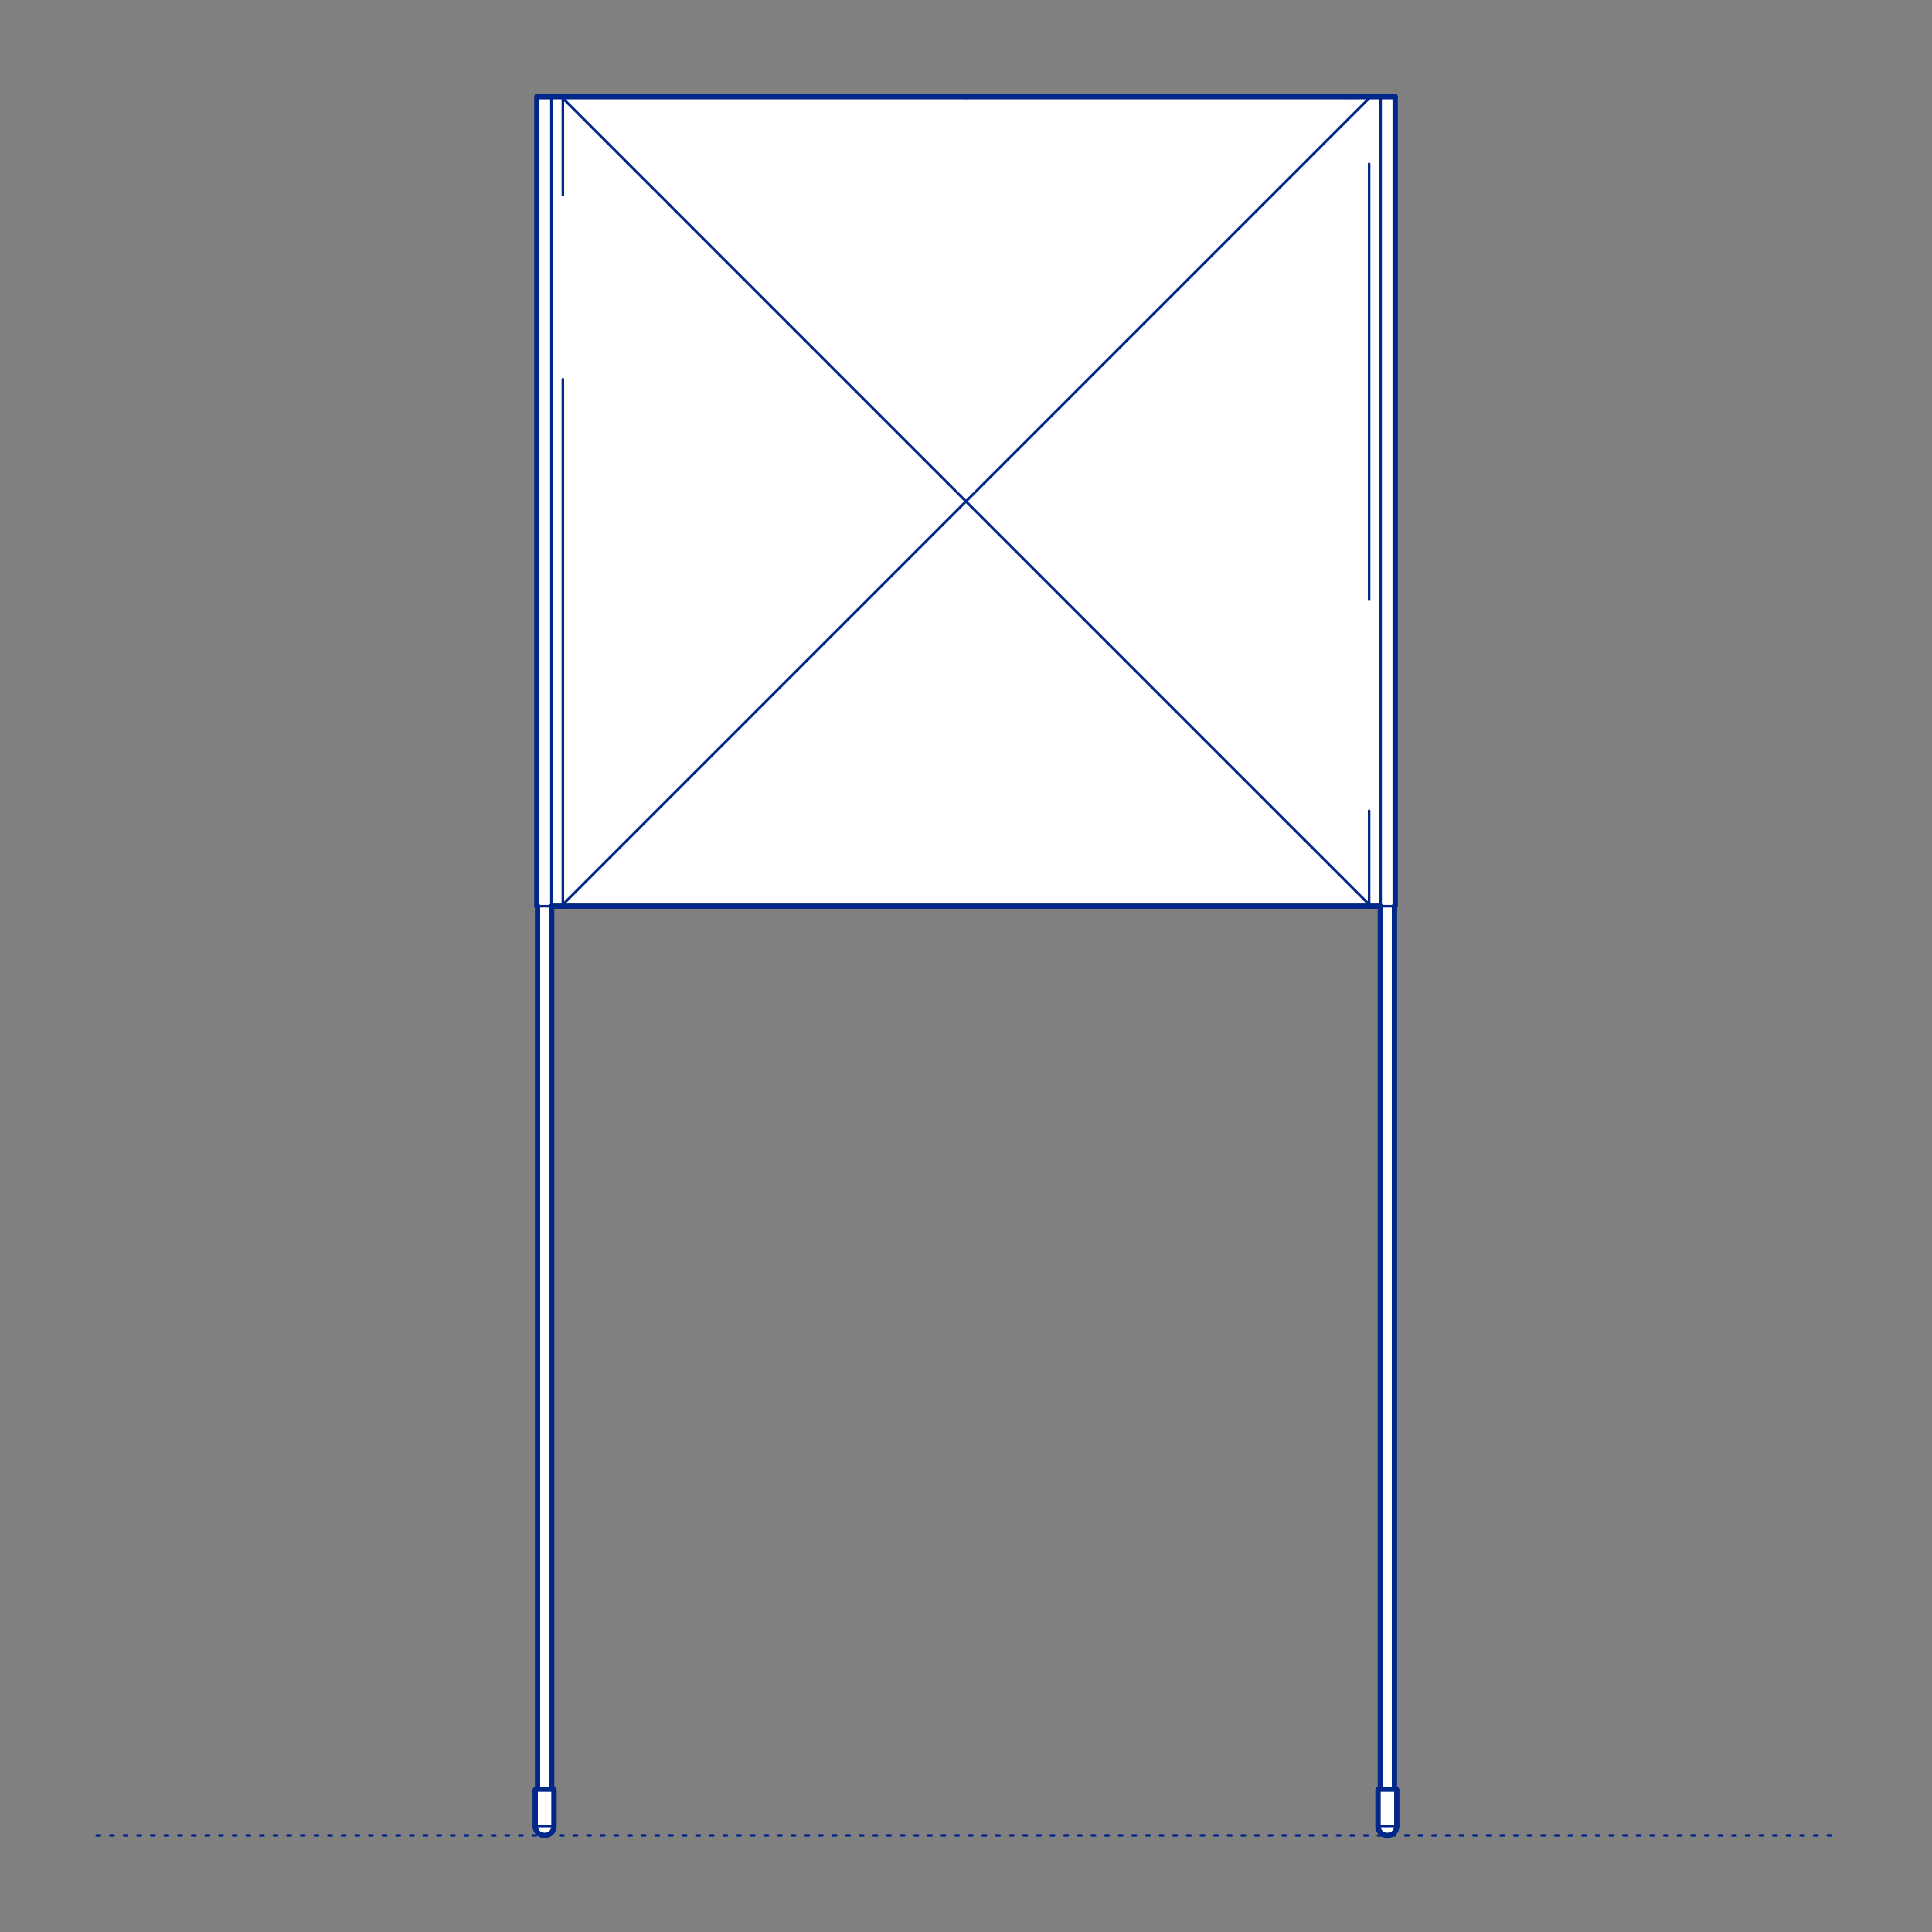 <?xml version="1.0" encoding="UTF-8"?>
<svg xmlns="http://www.w3.org/2000/svg" viewBox="0 0 566.93 566.93">
  <rect x="0" y="0" width="566.93" height="566.93" fill="#808080" stroke="none"/>
  <defs>
    <style>
      .cls-1, .cls-2 {
        stroke-width: .75px;
      }

      .cls-1, .cls-2, .cls-3 {
        fill: none;
        stroke: #002789;
      }

      .cls-1, .cls-2, .cls-3, .cls-4 {
        stroke-linecap: round;
        stroke-linejoin: round;
      }

      .cls-2 {
        stroke-dasharray: 0 0 1 3;
      }

      .cls-3, .cls-4 {
        stroke-width: 1.5px;
      }

      .cls-4 {
        fill: #fff;
        fill-rule: evenodd;
        stroke: #243775;
      }
    </style>
  </defs>
  <g id="Ground_Låst" data-name="Ground Låst">
    <g id="POLYLINE">
      <line class="cls-2" x1="28.35" y1="538.58" x2="538.58" y2="538.58"/>
    </g>
  </g>
  <g id="Blocks_Fill" data-name="Blocks$Fill">
    <g id="HATCH">
      <polygon class="cls-4" points="409.38 28.35 405.13 28.35 401.76 28.35 398.59 28.35 395.2 28.35 283.46 28.35 165.17 28.35 161.8 28.35 157.54 28.35 157.54 265.91 157.75 265.91 157.75 524.81 157.68 524.81 157.67 524.81 157.65 524.81 157.64 524.81 157.63 524.81 157.61 524.82 157.6 524.82 157.58 524.82 157.57 524.82 157.55 524.82 157.54 524.83 157.53 524.83 157.51 524.84 157.5 524.84 157.48 524.84 157.47 524.85 157.45 524.85 157.44 524.86 157.43 524.87 157.41 524.87 157.4 524.88 157.38 524.89 157.37 524.9 157.36 524.9 157.34 524.91 157.33 524.92 157.32 524.93 157.3 524.94 157.29 524.95 157.28 524.96 157.27 524.97 157.26 524.98 157.24 524.99 157.23 525 157.22 525.02 157.21 525.03 157.2 525.04 157.19 525.05 157.18 525.07 157.17 525.08 157.16 525.09 157.15 525.11 157.15 525.12 157.14 525.13 157.13 525.15 157.12 525.16 157.12 525.17 157.11 525.19 157.11 525.2 157.1 525.22 157.1 525.23 157.09 525.25 157.09 525.26 157.08 525.27 157.08 525.29 157.08 525.3 157.07 525.32 157.07 525.33 157.07 525.35 157.07 525.36 157.06 525.38 157.06 525.39 157.06 525.4 157.06 525.42 157.06 525.43 157.06 535.83 157.06 535.89 157.07 535.95 157.07 536.01 157.07 536.08 157.08 536.14 157.09 536.2 157.1 536.27 157.11 536.33 157.12 536.39 157.14 536.46 157.15 536.52 157.17 536.59 157.19 536.65 157.21 536.71 157.23 536.78 157.26 536.84 157.28 536.91 157.31 536.97 157.34 537.03 157.37 537.09 157.4 537.15 157.44 537.22 157.47 537.28 157.51 537.34 157.55 537.39 157.59 537.45 157.63 537.51 157.68 537.56 157.72 537.62 157.77 537.67 157.82 537.72 157.87 537.78 157.92 537.83 157.97 537.87 158.03 537.92 158.08 537.97 158.14 538.01 158.19 538.05 158.25 538.09 158.31 538.13 158.37 538.17 158.43 538.21 158.49 538.24 158.55 538.27 158.61 538.31 158.68 538.34 158.74 538.36 158.8 538.39 158.87 538.41 158.93 538.44 158.99 538.46 159.06 538.48 159.12 538.49 159.19 538.51 159.25 538.52 159.32 538.54 159.38 538.55 159.44 538.56 159.51 538.57 159.57 538.57 159.63 538.58 159.69 538.58 159.76 538.58 159.82 538.58 159.88 538.58 159.94 538.58 160 538.58 160.06 538.57 160.13 538.57 160.19 538.56 160.25 538.55 160.32 538.54 160.38 538.52 160.45 538.51 160.51 538.49 160.57 538.48 160.64 538.46 160.7 538.44 160.77 538.41 160.83 538.39 160.89 538.36 160.96 538.34 161.02 538.31 161.08 538.27 161.14 538.24 161.2 538.21 161.26 538.17 161.32 538.13 161.38 538.09 161.44 538.05 161.5 538.01 161.55 537.97 161.61 537.92 161.66 537.87 161.71 537.83 161.76 537.78 161.81 537.72 161.86 537.67 161.91 537.62 161.95 537.56 162 537.51 162.04 537.45 162.08 537.39 162.12 537.34 162.16 537.28 162.2 537.22 162.23 537.15 162.26 537.09 162.29 537.03 162.32 536.97 162.35 536.91 162.38 536.84 162.4 536.78 162.42 536.71 162.45 536.65 162.46 536.59 162.48 536.52 162.5 536.46 162.51 536.39 162.52 536.33 162.54 536.27 162.55 536.2 162.55 536.14 162.56 536.08 162.56 536.01 162.57 535.95 162.57 535.89 162.57 535.83 162.57 525.43 162.57 525.42 162.57 525.4 162.57 525.39 162.57 525.38 162.57 525.36 162.57 525.35 162.56 525.33 162.56 525.32 162.56 525.3 162.55 525.29 162.55 525.27 162.55 525.26 162.54 525.25 162.54 525.23 162.53 525.22 162.53 525.2 162.52 525.19 162.52 525.17 162.51 525.16 162.5 525.15 162.49 525.13 162.49 525.12 162.48 525.11 162.47 525.09 162.46 525.08 162.45 525.07 162.44 525.05 162.43 525.04 162.42 525.03 162.41 525.02 162.4 525 162.39 524.99 162.38 524.98 162.37 524.97 162.35 524.96 162.34 524.95 162.33 524.94 162.32 524.93 162.3 524.92 162.29 524.91 162.28 524.9 162.26 524.9 162.25 524.89 162.24 524.88 162.22 524.87 162.21 524.87 162.19 524.86 162.18 524.85 162.17 524.85 162.15 524.84 162.14 524.84 162.12 524.84 162.11 524.83 162.09 524.83 162.08 524.82 162.06 524.82 162.05 524.82 162.04 524.82 162.02 524.82 162.01 524.81 161.99 524.81 161.98 524.81 161.97 524.81 161.95 524.81 161.88 524.81 161.88 265.91 165.17 265.91 401.76 265.91 405.05 265.91 405.05 524.81 404.98 524.81 404.96 524.81 404.95 524.81 404.94 524.81 404.92 524.81 404.91 524.82 404.89 524.82 404.88 524.82 404.87 524.82 404.85 524.82 404.84 524.83 404.82 524.83 404.81 524.84 404.79 524.84 404.78 524.84 404.76 524.85 404.75 524.85 404.74 524.86 404.72 524.87 404.71 524.87 404.69 524.88 404.68 524.89 404.67 524.9 404.65 524.9 404.64 524.91 404.63 524.92 404.61 524.93 404.6 524.94 404.59 524.95 404.58 524.96 404.56 524.97 404.55 524.98 404.54 524.99 404.53 525 404.52 525.02 404.51 525.03 404.5 525.04 404.49 525.05 404.48 525.07 404.47 525.08 404.46 525.09 404.45 525.11 404.44 525.12 404.43 525.13 404.43 525.15 404.42 525.16 404.41 525.17 404.41 525.19 404.4 525.2 404.4 525.22 404.39 525.23 404.39 525.25 404.38 525.26 404.38 525.27 404.37 525.29 404.37 525.3 404.37 525.32 404.37 525.33 404.36 525.35 404.36 525.36 404.36 525.38 404.36 525.39 404.36 525.4 404.36 525.42 404.36 525.43 404.36 535.83 404.36 535.89 404.36 535.95 404.36 536.01 404.37 536.08 404.38 536.14 404.38 536.2 404.39 536.27 404.4 536.33 404.42 536.39 404.43 536.46 404.45 536.52 404.46 536.59 404.48 536.65 404.5 536.71 404.53 536.78 404.55 536.84 404.58 536.91 404.61 536.97 404.63 537.03 404.67 537.09 404.7 537.15 404.73 537.22 404.77 537.28 404.81 537.34 404.85 537.39 404.89 537.45 404.93 537.51 404.97 537.56 405.02 537.62 405.07 537.67 405.12 537.72 405.16 537.78 405.22 537.83 405.27 537.87 405.32 537.92 405.38 537.97 405.43 538.01 405.49 538.05 405.55 538.09 405.61 538.13 405.66 538.17 405.72 538.21 405.79 538.24 405.85 538.27 405.91 538.31 405.97 538.34 406.04 538.36 406.1 538.39 406.16 538.41 406.23 538.44 406.29 538.46 406.35 538.48 406.42 538.49 406.48 538.51 406.55 538.52 406.61 538.54 406.68 538.55 406.74 538.56 406.8 538.57 406.87 538.57 406.93 538.58 406.99 538.58 407.05 538.58 407.11 538.58 407.17 538.58 407.24 538.58 407.3 538.58 407.36 538.57 407.42 538.57 407.49 538.56 407.55 538.55 407.61 538.54 407.68 538.52 407.74 538.51 407.81 538.49 407.87 538.48 407.93 538.46 408 538.44 408.06 538.41 408.13 538.39 408.19 538.36 408.25 538.34 408.32 538.31 408.38 538.27 408.44 538.24 408.5 538.21 408.56 538.17 408.62 538.13 408.68 538.09 408.74 538.05 408.79 538.01 408.85 537.97 408.9 537.92 408.96 537.87 409.01 537.83 409.06 537.78 409.11 537.72 409.16 537.67 409.21 537.62 409.25 537.56 409.29 537.51 409.34 537.45 409.38 537.39 409.42 537.34 409.46 537.28 409.49 537.22 409.53 537.15 409.56 537.09 409.59 537.03 409.62 536.97 409.65 536.91 409.67 536.84 409.7 536.78 409.72 536.71 409.74 536.65 409.76 536.59 409.78 536.52 409.79 536.46 409.81 536.39 409.82 536.33 409.83 536.27 409.84 536.2 409.85 536.14 409.86 536.08 409.86 536.01 409.86 535.95 409.87 535.89 409.87 535.83 409.87 525.43 409.87 525.42 409.87 525.4 409.87 525.39 409.86 525.38 409.86 525.36 409.86 525.35 409.86 525.33 409.86 525.32 409.85 525.3 409.85 525.29 409.85 525.27 409.84 525.26 409.84 525.25 409.83 525.23 409.83 525.22 409.82 525.2 409.82 525.19 409.81 525.17 409.8 525.16 409.8 525.15 409.79 525.13 409.78 525.12 409.77 525.11 409.77 525.09 409.76 525.08 409.75 525.07 409.74 525.05 409.73 525.04 409.72 525.03 409.71 525.02 409.7 525 409.69 524.99 409.67 524.98 409.66 524.97 409.65 524.96 409.64 524.95 409.63 524.94 409.61 524.93 409.6 524.92 409.59 524.91 409.57 524.9 409.56 524.9 409.55 524.89 409.53 524.88 409.52 524.87 409.5 524.87 409.49 524.86 409.48 524.85 409.46 524.85 409.45 524.84 409.43 524.84 409.42 524.84 409.4 524.83 409.39 524.83 409.37 524.82 409.36 524.82 409.35 524.82 409.33 524.82 409.32 524.82 409.3 524.81 409.29 524.81 409.27 524.81 409.26 524.81 409.25 524.81 409.18 524.81 409.18 265.91 409.38 265.91 409.38 28.35"/>
    </g>
  </g>
  <g id="Blocks_Inner" data-name="Blocks$Inner">
    <g id="POLYLINE-2" data-name="POLYLINE">
      <path class="cls-1" d="M157.75,265.91v258.9-258.9Z"/>
    </g>
    <g id="POLYLINE-3" data-name="POLYLINE">
      <path class="cls-1" d="M405.05,265.91v258.9-258.9Z"/>
    </g>
    <g id="POLYLINE-4" data-name="POLYLINE">
      <polyline class="cls-1" points="395.92 28.35 395.2 28.35 398.59 28.35 402.24 28.35 283.46 28.35 164.69 28.35"/>
    </g>
    <g id="SPLINE">
      <path class="cls-1" d="M165.17,28.84c3.08,3.08,6.16,6.16,9.24,9.24,3.25,3.25,6.5,6.5,9.75,9.75"/>
    </g>
    <g id="SPLINE-2" data-name="SPLINE">
      <path class="cls-1" d="M184.16,47.83c2.07,2.07,4.14,4.14,6.21,6.21"/>
    </g>
    <g id="SPLINE-3" data-name="SPLINE">
      <path class="cls-1" d="M190.37,54.03c2.07,2.07,4.14,4.14,6.21,6.21"/>
    </g>
    <g id="SPLINE-4" data-name="SPLINE">
      <path class="cls-1" d="M196.57,60.24c4.14,4.14,8.28,8.28,12.41,12.41,8.28,8.28,16.55,16.55,24.83,24.83,16.55,16.55,33.1,33.1,49.65,49.65"/>
    </g>
    <g id="SPLINE-5" data-name="SPLINE">
      <path class="cls-1" d="M283.46,147.13c16.55,16.55,33.1,33.1,49.65,49.65,8.28,8.28,16.55,16.55,24.83,24.83,4.14,4.14,8.28,8.28,12.41,12.41"/>
    </g>
    <g id="SPLINE-6" data-name="SPLINE">
      <path class="cls-1" d="M370.35,234.02c2.07,2.07,4.14,4.14,6.21,6.21"/>
    </g>
    <g id="SPLINE-7" data-name="SPLINE">
      <path class="cls-1" d="M376.56,240.23c2.07,2.07,4.14,4.14,6.21,6.21"/>
    </g>
    <g id="SPLINE-8" data-name="SPLINE">
      <path class="cls-1" d="M382.77,246.43c3.25,3.25,6.5,6.5,9.75,9.75,3.08,3.08,6.16,6.16,9.24,9.24"/>
    </g>
    <g id="POLYLINE-5" data-name="POLYLINE">
      <polyline class="cls-1" points="161.8 28.35 165.17 28.35 165.17 57.28"/>
    </g>
    <g id="POLYLINE-6" data-name="POLYLINE">
      <polyline class="cls-1" points="405.13 28.35 401.76 28.35 401.76 28.89"/>
    </g>
    <g id="POLYLINE-7" data-name="POLYLINE">
      <polyline class="cls-1" points="405.13 265.91 409.38 265.91 409.38 28.35 405.13 28.35 405.13 265.91 401.76 265.91 165.17 265.91 161.8 265.91 161.8 28.35 157.54 28.35"/>
    </g>
    <g id="POLYLINE-8" data-name="POLYLINE">
      <polyline class="cls-1" points="162.57 525.43 157.06 525.43 157.06 535.83"/>
    </g>
    <g id="ARC">
      <path class="cls-1" d="M157.06,535.83c0,1.52,1.23,2.75,2.75,2.75s2.75-1.23,2.75-2.75"/>
    </g>
    <g id="LINE">
      <line class="cls-1" x1="162.57" y1="535.83" x2="162.57" y2="525.43"/>
    </g>
    <g id="ARC-2" data-name="ARC">
      <path class="cls-1" d="M162.57,525.43c0-.34-.28-.62-.62-.62"/>
    </g>
    <g id="LINE-2" data-name="LINE">
      <line class="cls-1" x1="161.95" y1="524.81" x2="157.68" y2="524.81"/>
    </g>
    <g id="ARC-3" data-name="ARC">
      <path class="cls-1" d="M157.68,524.81c-.34,0-.62.28-.62.62"/>
    </g>
    <g id="ARC-4" data-name="ARC">
      <path class="cls-1" d="M157.68,524.81c-.34,0-.62.28-.62.62"/>
    </g>
    <g id="POLYLINE-9" data-name="POLYLINE">
      <polyline class="cls-1" points="157.06 525.43 157.06 535.83 162.57 535.83"/>
    </g>
    <g id="POLYLINE-10" data-name="POLYLINE">
      <polyline class="cls-1" points="409.87 525.43 404.36 525.43 404.36 535.83"/>
    </g>
    <g id="ARC-5" data-name="ARC">
      <path class="cls-1" d="M404.36,535.83c0,1.52,1.23,2.75,2.75,2.75s2.75-1.23,2.75-2.75"/>
    </g>
    <g id="ARC-6" data-name="ARC">
      <path class="cls-1" d="M409.87,525.43c0-.34-.28-.62-.62-.62"/>
    </g>
    <g id="LINE-3" data-name="LINE">
      <line class="cls-1" x1="409.25" y1="524.81" x2="404.98" y2="524.81"/>
    </g>
    <g id="ARC-7" data-name="ARC">
      <path class="cls-1" d="M404.98,524.81c-.34,0-.62.28-.62.62"/>
    </g>
    <g id="POLYLINE-11" data-name="POLYLINE">
      <polyline class="cls-1" points="404.36 525.43 404.36 535.83 409.87 535.83 409.87 525.43"/>
    </g>
    <g id="POLYLINE-12" data-name="POLYLINE">
      <polyline class="cls-1" points="165.17 265.42 168.34 262.26 171.99 258.6"/>
    </g>
    <g id="SPLINE-9" data-name="SPLINE">
      <path class="cls-1" d="M171.99,258.6c1.86-1.86,3.72-3.72,5.57-5.57s3.72-3.72,5.57-5.57c1.86-1.86,3.72-3.72,5.57-5.57,1.86-1.86,3.72-3.72,5.57-5.57s3.72-3.72,5.57-5.57c1.86-1.86,3.72-3.72,5.57-5.57s3.72-3.72,5.57-5.57c1.86-1.86,3.72-3.72,5.57-5.57,1.86-1.86,3.72-3.72,5.57-5.57,1.86-1.86,3.72-3.72,5.57-5.57s3.72-3.72,5.57-5.57,3.72-3.72,5.57-5.57,3.72-3.72,5.57-5.57,3.72-3.72,5.57-5.57,3.72-3.72,5.57-5.57c1.86-1.86,3.72-3.72,5.57-5.57,1.86-1.86,3.72-3.72,5.57-5.57s3.72-3.72,5.57-5.57c1.86-1.86,3.72-3.72,5.57-5.57,1.86-1.86,3.72-3.72,5.57-5.57"/>
    </g>
    <g id="SPLINE-10" data-name="SPLINE">
      <path class="cls-1" d="M283.46,147.13c1.86-1.86,3.72-3.72,5.57-5.57s3.72-3.72,5.57-5.57c1.86-1.86,3.72-3.72,5.57-5.57s3.72-3.72,5.57-5.57,3.72-3.72,5.57-5.57c1.86-1.86,3.72-3.72,5.57-5.57s3.72-3.72,5.57-5.57,3.72-3.72,5.57-5.57,3.72-3.72,5.57-5.57,3.72-3.72,5.57-5.57c1.86-1.86,3.72-3.72,5.57-5.57,1.86-1.86,3.72-3.72,5.57-5.57,1.86-1.86,3.72-3.72,5.57-5.57,1.86-1.86,3.72-3.72,5.57-5.57s3.72-3.72,5.57-5.57,3.72-3.72,5.57-5.57c1.86-1.86,3.72-3.72,5.57-5.57,1.86-1.86,3.72-3.72,5.57-5.57s3.72-3.72,5.57-5.57,3.72-3.72,5.57-5.57"/>
    </g>
    <g id="POLYLINE-13" data-name="POLYLINE">
      <polyline class="cls-1" points="394.94 35.65 398.59 32 401.76 28.84"/>
    </g>
    <g id="POLYLINE-14" data-name="POLYLINE">
      <polyline class="cls-1" points="157.54 265.91 157.54 28.35 157.54 265.91 161.8 265.91"/>
    </g>
    <g id="LINE-4" data-name="LINE">
      <line class="cls-1" x1="165.17" y1="111.25" x2="165.17" y2="265.91"/>
    </g>
    <g id="LINE-5" data-name="LINE">
      <line class="cls-1" x1="401.76" y1="237.89" x2="401.76" y2="265.91"/>
    </g>
    <g id="LINE-6" data-name="LINE">
      <line class="cls-1" x1="161.88" y1="524.81" x2="161.88" y2="265.91"/>
    </g>
    <g id="LINE-7" data-name="LINE">
      <line class="cls-1" x1="409.18" y1="524.81" x2="409.18" y2="265.91"/>
    </g>
    <g id="LINE-8" data-name="LINE">
      <line class="cls-1" x1="401.76" y1="48.08" x2="401.76" y2="176"/>
    </g>
  </g>
  <g id="Blocks_Outline" data-name="Blocks$Outline">
    <g id="POLYLINE-15" data-name="POLYLINE">
      <line class="cls-3" x1="409.38" y1="28.35" x2="405.13" y2="28.35"/>
    </g>
    <g id="POLYLINE-16" data-name="POLYLINE">
      <line class="cls-3" x1="405.13" y1="28.35" x2="401.76" y2="28.35"/>
    </g>
    <g id="POLYLINE-17" data-name="POLYLINE">
      <line class="cls-3" x1="401.76" y1="28.35" x2="398.59" y2="28.35"/>
    </g>
    <g id="POLYLINE-18" data-name="POLYLINE">
      <line class="cls-3" x1="398.59" y1="28.35" x2="395.2" y2="28.35"/>
    </g>
    <g id="POLYLINE-19" data-name="POLYLINE">
      <line class="cls-3" x1="395.2" y1="28.35" x2="283.46" y2="28.35"/>
    </g>
    <g id="POLYLINE-20" data-name="POLYLINE">
      <line class="cls-3" x1="283.46" y1="28.35" x2="165.17" y2="28.35"/>
    </g>
    <g id="POLYLINE-21" data-name="POLYLINE">
      <line class="cls-3" x1="165.17" y1="28.35" x2="161.8" y2="28.35"/>
    </g>
    <g id="POLYLINE-22" data-name="POLYLINE">
      <line class="cls-3" x1="161.8" y1="28.35" x2="157.54" y2="28.35"/>
    </g>
    <g id="POLYLINE-23" data-name="POLYLINE">
      <line class="cls-3" x1="157.54" y1="28.35" x2="157.54" y2="265.91"/>
    </g>
    <g id="POLYLINE-24" data-name="POLYLINE">
      <line class="cls-3" x1="157.54" y1="265.91" x2="157.75" y2="265.91"/>
    </g>
    <g id="POLYLINE-25" data-name="POLYLINE">
      <line class="cls-3" x1="157.75" y1="265.91" x2="157.75" y2="524.81"/>
    </g>
    <g id="POLYLINE-26" data-name="POLYLINE">
      <line class="cls-3" x1="157.75" y1="524.81" x2="157.68" y2="524.81"/>
    </g>
    <g id="SPLINE-11" data-name="SPLINE">
      <path class="cls-3" d="M157.68,524.81h0c-.36,0-.62.26-.62.62"/>
    </g>
    <g id="POLYLINE-27" data-name="POLYLINE">
      <line class="cls-3" x1="157.06" y1="525.43" x2="157.06" y2="535.83"/>
    </g>
    <g id="SPLINE-12" data-name="SPLINE">
      <path class="cls-3" d="M157.06,535.83c0,1.61,1.14,2.75,2.75,2.75s2.75-1.14,2.75-2.75"/>
    </g>
    <g id="POLYLINE-28" data-name="POLYLINE">
      <line class="cls-3" x1="162.57" y1="535.83" x2="162.57" y2="525.43"/>
    </g>
    <g id="SPLINE-13" data-name="SPLINE">
      <path class="cls-3" d="M162.57,525.43c0-.36-.26-.62-.62-.62"/>
    </g>
    <g id="POLYLINE-29" data-name="POLYLINE">
      <line class="cls-3" x1="161.95" y1="524.81" x2="161.88" y2="524.81"/>
    </g>
    <g id="POLYLINE-30" data-name="POLYLINE">
      <line class="cls-3" x1="161.88" y1="524.81" x2="161.88" y2="265.91"/>
    </g>
    <g id="POLYLINE-31" data-name="POLYLINE">
      <line class="cls-3" x1="161.88" y1="265.91" x2="165.17" y2="265.91"/>
    </g>
    <g id="POLYLINE-32" data-name="POLYLINE">
      <line class="cls-3" x1="165.17" y1="265.91" x2="401.76" y2="265.91"/>
    </g>
    <g id="POLYLINE-33" data-name="POLYLINE">
      <line class="cls-3" x1="401.76" y1="265.91" x2="405.05" y2="265.91"/>
    </g>
    <g id="POLYLINE-34" data-name="POLYLINE">
      <line class="cls-3" x1="405.05" y1="265.91" x2="405.05" y2="524.81"/>
    </g>
    <g id="POLYLINE-35" data-name="POLYLINE">
      <line class="cls-3" x1="405.05" y1="524.81" x2="404.98" y2="524.81"/>
    </g>
    <g id="SPLINE-14" data-name="SPLINE">
      <path class="cls-3" d="M404.98,524.81c-.36,0-.62.26-.62.62"/>
    </g>
    <g id="POLYLINE-36" data-name="POLYLINE">
      <line class="cls-3" x1="404.36" y1="525.43" x2="404.36" y2="535.83"/>
    </g>
    <g id="SPLINE-15" data-name="SPLINE">
      <path class="cls-3" d="M404.36,535.83c0,1.61,1.14,2.75,2.75,2.75s2.75-1.14,2.75-2.75"/>
    </g>
    <g id="POLYLINE-37" data-name="POLYLINE">
      <line class="cls-3" x1="409.87" y1="535.83" x2="409.87" y2="525.43"/>
    </g>
    <g id="SPLINE-16" data-name="SPLINE">
      <path class="cls-3" d="M409.87,525.43c0-.36-.26-.62-.62-.62"/>
    </g>
    <g id="POLYLINE-38" data-name="POLYLINE">
      <line class="cls-3" x1="409.25" y1="524.81" x2="409.18" y2="524.81"/>
    </g>
    <g id="POLYLINE-39" data-name="POLYLINE">
      <line class="cls-3" x1="409.18" y1="524.81" x2="409.18" y2="265.91"/>
    </g>
    <g id="POLYLINE-40" data-name="POLYLINE">
      <line class="cls-3" x1="409.18" y1="265.91" x2="409.38" y2="265.91"/>
    </g>
    <g id="POLYLINE-41" data-name="POLYLINE">
      <line class="cls-3" x1="409.38" y1="265.91" x2="409.38" y2="28.35"/>
    </g>
  </g>
</svg>